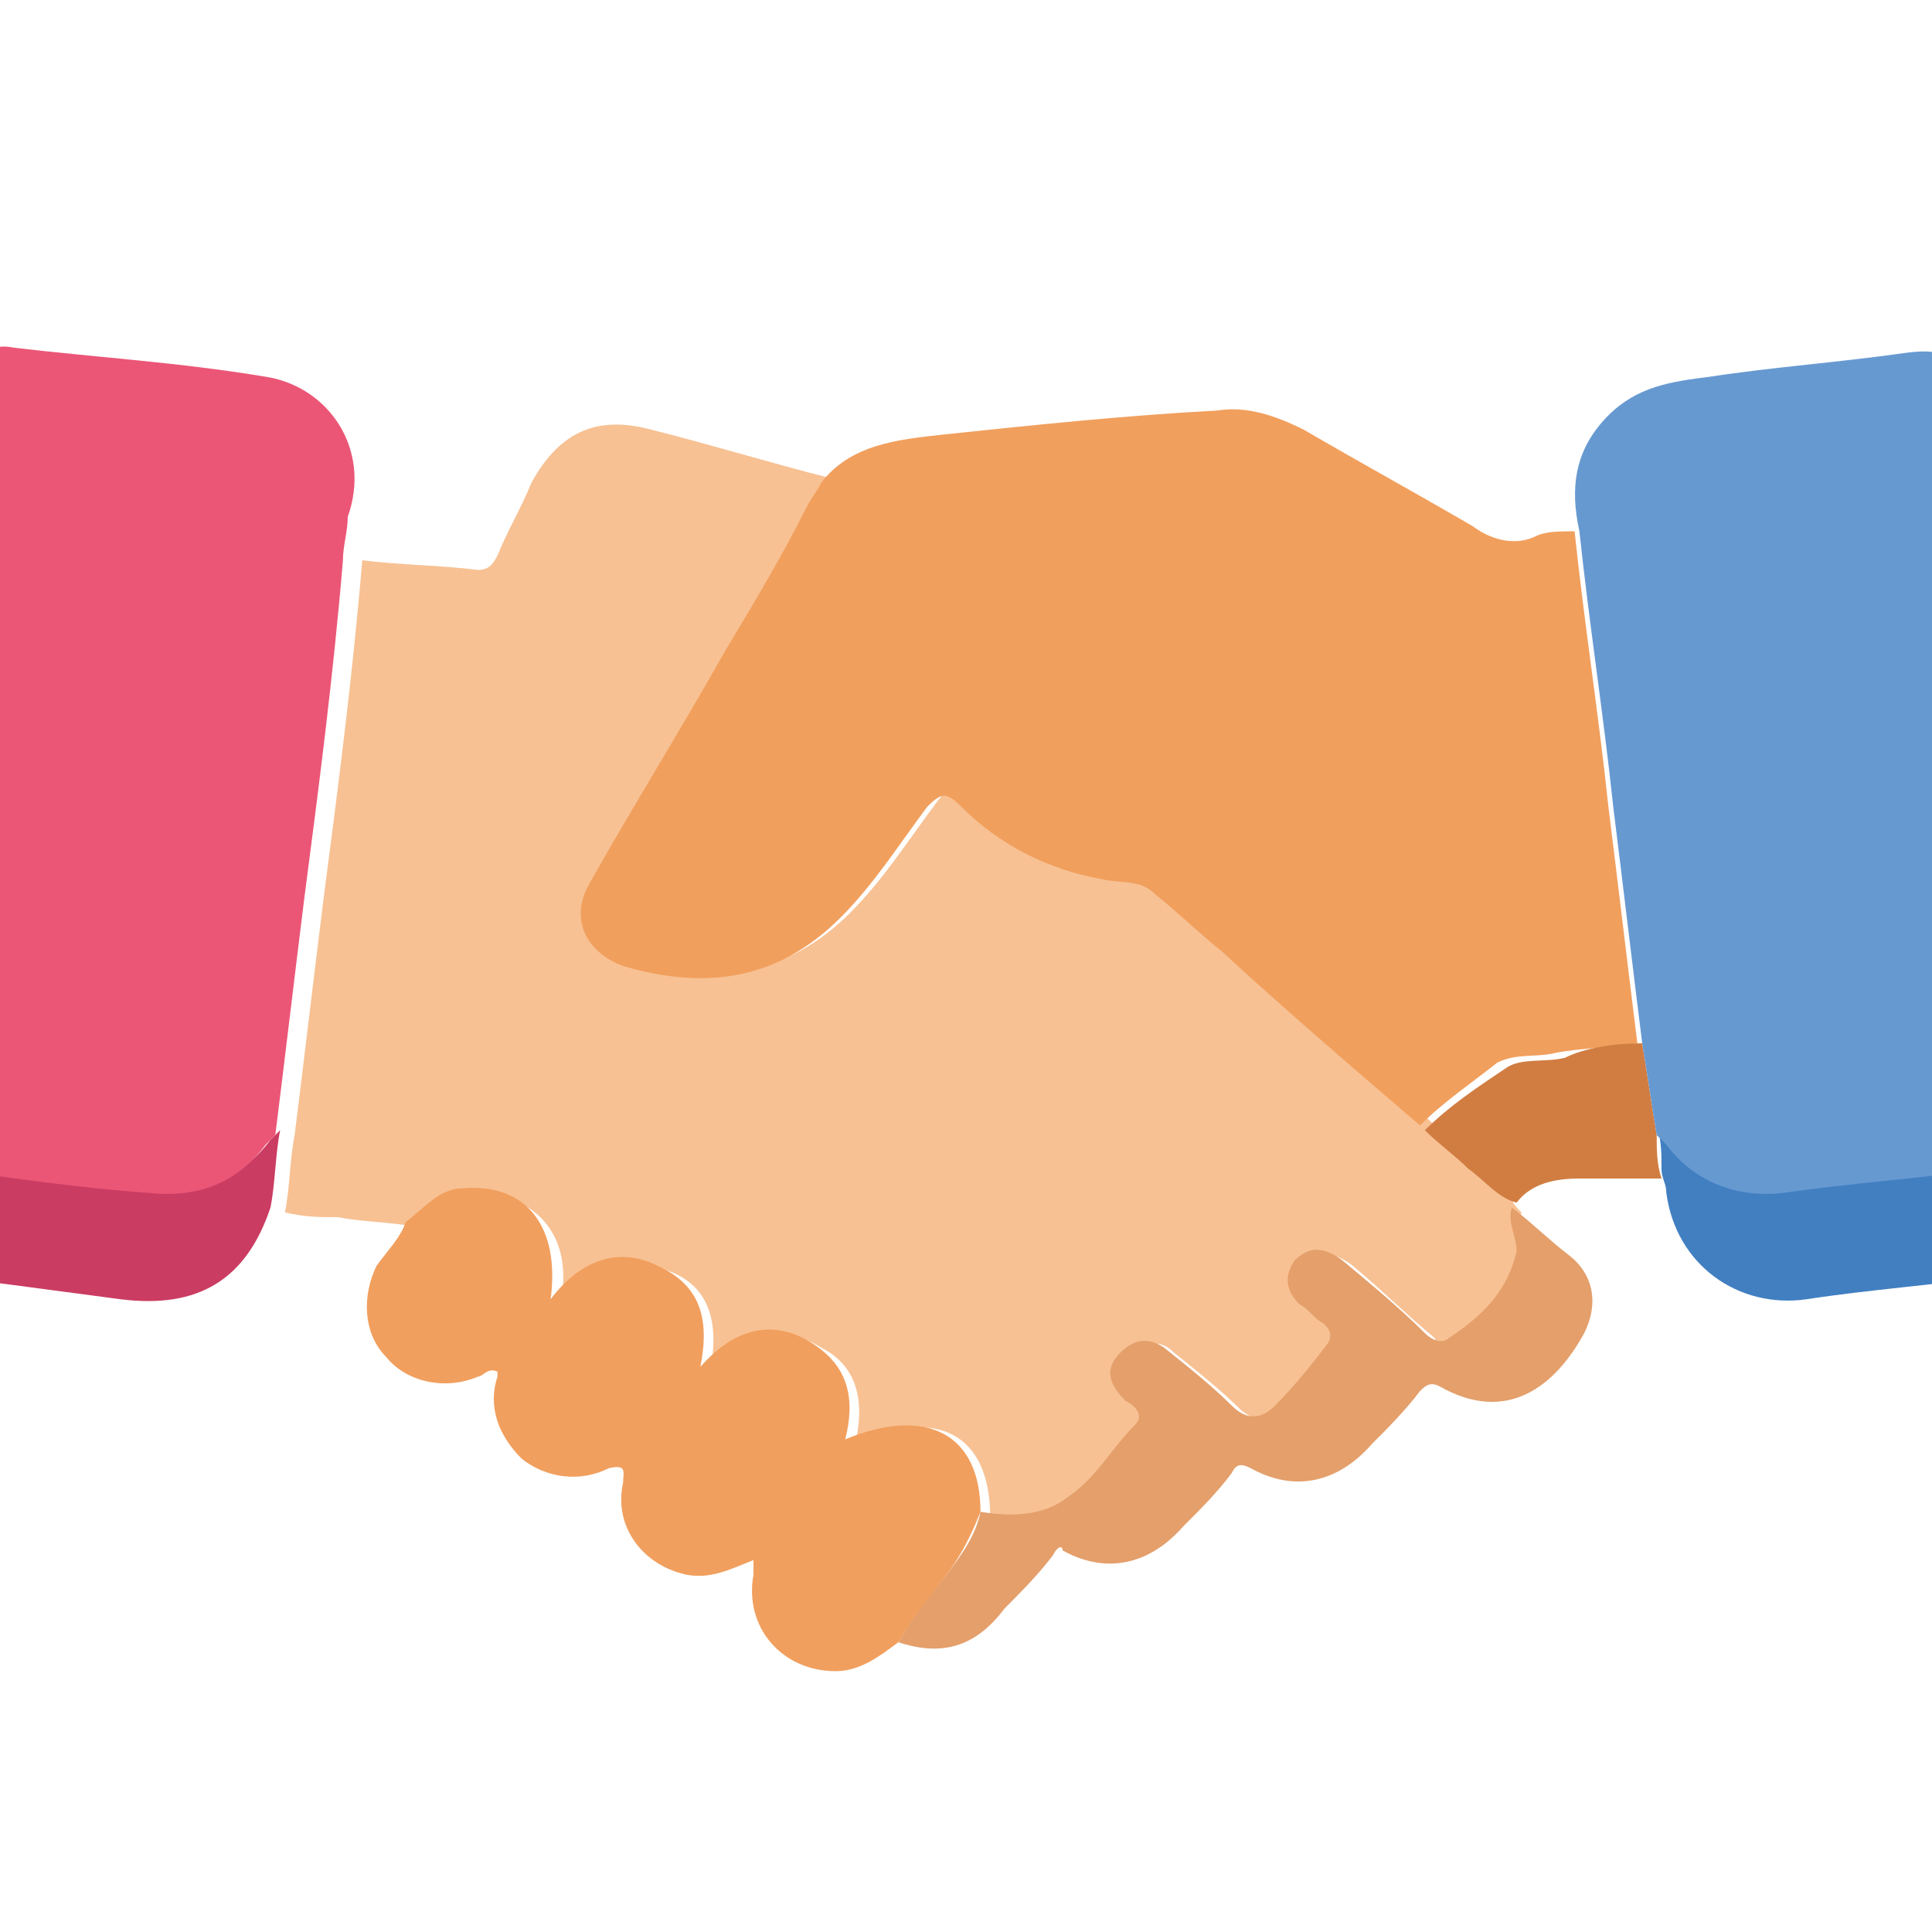 <?xml version="1.0" encoding="utf-8"?>
<!-- Generator: Adobe Illustrator 26.4.1, SVG Export Plug-In . SVG Version: 6.00 Build 0)  -->
<svg version="1.1" id="Layer_1" xmlns="http://www.w3.org/2000/svg" xmlns:xlink="http://www.w3.org/1999/xlink" x="0px" y="0px"
	 viewBox="0 0 40 40" style="enable-background:new 0 0 40 40;" xml:space="preserve">
<style type="text/css">
	.st0{fill:#417FC1;}
	.st1{fill:#F7C193;}
	.st2{fill:#F19F5D;}
	.st3{fill:#F19F5E;}
	.st4{fill:#E49F6B;}
	.st5{fill:#CB3C62;}
	.st6{fill:#D17D42;}
	.st7{fill:#6799D1;}
	.st8{fill:#EB5676;}
</style>
<g>
	<path class="st0" d="M42.6,23.7c0.2,0.5,0.1,1,0.3,1.4c0,0.3,0,0.5,0,0.8c-0.3,0.5-0.9,0.4-1.4,0.5c-1.4,0.2-2.8,0.3-4.1,0.5
		c-1.4,0.2-2.7-0.7-2.9-2.2c0-0.2-0.1-0.3-0.1-0.5c0-0.3,0-0.6-0.1-0.9c0.1,0.1,0.1,0.1,0.2,0.2c0.6,0.8,1.5,1.1,2.4,1
		c1.4-0.2,2.8-0.3,4.3-0.5C41.6,24,42.2,24,42.6,23.7z"/>
	<path class="st1" d="M31.3,24.8c0,0.1,0.1,0.2,0.2,0.3c-0.1,0.3,0.1,0.6,0.1,0.9c-0.1,0.8-0.7,1.3-1.4,1.8
		c-0.2,0.1-0.4,0.1-0.5-0.1c-0.6-0.5-1.1-1-1.7-1.5c-0.4-0.3-0.7-0.3-1,0c-0.3,0.3-0.2,0.6,0.1,0.9c0.2,0.2,0.3,0.3,0.5,0.4
		c0.1,0.1,0.2,0.2,0.1,0.4c-0.4,0.4-0.7,0.9-1.1,1.3c-0.3,0.3-0.5,0.3-0.9,0c-0.4-0.4-0.9-0.8-1.4-1.2c-0.3-0.3-0.6-0.2-0.9,0.1
		c-0.3,0.3-0.3,0.6,0.1,1c0.1,0.1,0.4,0.3,0.2,0.5c-0.5,0.5-0.9,1.1-1.4,1.5c-0.5,0.4-1.2,0.4-1.8,0.3c0-1.7-1.1-2.3-2.8-1.5
		c0.2-0.8,0.1-1.6-0.7-2c-0.8-0.5-1.6-0.3-2.3,0.5c0.2-1,0-1.8-0.9-2.1c-0.9-0.4-1.6-0.1-2.2,0.7c0.3-1.4-0.5-2.3-1.8-2.3
		c-0.5,0-0.9,0.4-1.2,0.7c-0.5-0.1-1.1-0.1-1.6-0.2c-0.4,0-0.7,0-1.1-0.1c0.1-0.5,0.1-1.1,0.2-1.6c0.2-1.6,0.4-3.3,0.6-4.9
		c0.3-2.3,0.6-4.6,0.8-7c0.8,0.1,1.6,0.1,2.4,0.2c0.2,0,0.3-0.1,0.4-0.3c0.2-0.5,0.5-1,0.7-1.5c0.6-1.1,1.4-1.4,2.5-1.1
		c1.2,0.3,2.5,0.7,3.7,1c-0.1,0.2-0.2,0.3-0.3,0.5c-0.6,1-1.2,2-1.7,3c-0.9,1.6-1.9,3.2-2.8,4.8c-0.4,0.7-0.1,1.5,0.7,1.7
		c1.7,0.5,3.2,0.3,4.5-1c0.7-0.7,1.2-1.5,1.8-2.3c0.3-0.4,0.4-0.3,0.7,0c0.8,0.8,1.8,1.3,2.9,1.5c0.4,0.1,0.8,0,1.1,0.3
		c0.4,0.4,0.9,0.8,1.4,1.2c1.4,1.2,2.8,2.4,4.1,3.6c0.3,0.3,0.6,0.5,0.9,0.8C30.6,24.3,30.9,24.7,31.3,24.8z"/>
	<path class="st2" d="M29.4,23.3c-1.4-1.2-2.8-2.4-4.1-3.6c-0.5-0.4-0.9-0.8-1.4-1.2c-0.3-0.3-0.7-0.2-1.1-0.3
		c-1.1-0.2-2.1-0.7-2.9-1.5c-0.3-0.3-0.4-0.3-0.7,0c-0.6,0.8-1.1,1.6-1.8,2.3c-1.3,1.3-2.8,1.5-4.5,1c-0.8-0.3-1.1-1-0.7-1.7
		c0.9-1.6,1.9-3.2,2.8-4.8c0.6-1,1.2-2,1.7-3c0.1-0.2,0.2-0.3,0.3-0.5c0.6-0.8,1.6-0.9,2.5-1c1.9-0.2,3.8-0.4,5.7-0.5
		c0.6-0.1,1.2,0.1,1.8,0.4c1.2,0.7,2.3,1.3,3.5,2c0.4,0.3,0.9,0.4,1.3,0.2c0.2-0.1,0.5-0.1,0.8-0.1c0.2,1.9,0.5,3.8,0.7,5.7
		c0.2,1.6,0.4,3.3,0.6,4.9c-0.6,0.1-1.2,0.1-1.7,0.2c-0.4,0.1-0.8,0-1.2,0.2C30.5,22.4,29.9,22.8,29.4,23.3z"/>
	<path class="st3" d="M8.4,25.3c0.4-0.3,0.7-0.7,1.2-0.7c1.3-0.1,2,0.8,1.8,2.3c0.6-0.8,1.4-1.1,2.2-0.7c0.9,0.4,1.1,1.1,0.9,2.1
		c0.7-0.8,1.5-1,2.3-0.5c0.8,0.5,0.9,1.2,0.7,2c1.7-0.7,2.8-0.1,2.8,1.5c-0.2,0.5-0.4,0.9-0.7,1.3c-0.3,0.4-0.7,0.9-1,1.4
		c-0.4,0.3-0.8,0.6-1.3,0.6c-1.1,0-1.9-0.9-1.7-2c0-0.1,0-0.2,0-0.3c-0.5,0.2-0.9,0.4-1.4,0.3c-0.9-0.2-1.5-1-1.3-1.9
		c0-0.2,0.1-0.4-0.3-0.3c-0.6,0.3-1.3,0.2-1.8-0.2c-0.5-0.5-0.7-1.1-0.5-1.7c0,0,0-0.1,0-0.1c-0.2-0.1-0.3,0.1-0.4,0.1
		c-0.7,0.3-1.5,0.1-1.9-0.4c-0.5-0.5-0.5-1.3-0.2-1.9C8.1,25.8,8.3,25.6,8.4,25.3z"/>
	<path class="st4" d="M18.6,34c0.3-0.5,0.6-0.9,1-1.4c0.3-0.4,0.6-0.8,0.7-1.3c0.6,0.1,1.3,0.1,1.8-0.3c0.6-0.4,0.9-1,1.4-1.5
		c0.2-0.2,0-0.4-0.2-0.5c-0.4-0.4-0.4-0.7-0.1-1c0.3-0.3,0.6-0.3,0.9-0.1c0.5,0.4,1,0.8,1.4,1.2c0.3,0.3,0.6,0.3,0.9,0
		c0.4-0.4,0.8-0.9,1.1-1.3c0.1-0.2,0-0.3-0.1-0.4c-0.2-0.1-0.3-0.3-0.5-0.4c-0.3-0.3-0.3-0.6-0.1-0.9c0.3-0.3,0.6-0.3,1,0
		c0.6,0.5,1.2,1,1.7,1.5c0.2,0.2,0.4,0.2,0.5,0.1c0.6-0.4,1.2-0.9,1.4-1.8c0-0.3-0.2-0.6-0.1-0.9c0.4,0.3,0.8,0.7,1.2,1
		c0.5,0.4,0.6,1,0.3,1.6c-0.6,1.1-1.6,1.9-3,1.1c-0.2-0.1-0.3,0-0.4,0.1c-0.3,0.4-0.7,0.8-1,1.1c-0.7,0.8-1.6,1-2.5,0.5
		c-0.2-0.1-0.3-0.1-0.4,0.1c-0.3,0.4-0.6,0.7-1,1.1c-0.7,0.8-1.6,1-2.5,0.5C22,32,21.9,32,21.8,32.2c-0.3,0.4-0.7,0.8-1,1.1
		C20.2,34.1,19.5,34.3,18.6,34z"/>
	<path class="st5" d="M-2.5,23.7c0.5,0.4,1,0.3,1.5,0.4c1.4,0.2,2.8,0.4,4.2,0.5c1,0.1,1.8-0.2,2.4-1c0.1-0.1,0.1-0.1,0.2-0.2
		c-0.1,0.5-0.1,1.1-0.2,1.6c-0.5,1.5-1.5,2.1-3.1,1.9c-1.5-0.2-3-0.4-4.6-0.6c-0.5-0.1-0.8-0.3-0.7-0.8C-2.7,24.9-2.6,24.3-2.5,23.7
		z"/>
	<path class="st6" d="M34,21.6c0.1,0.6,0.2,1.3,0.3,1.9c0,0.3,0,0.6,0.1,0.9c-0.6,0-1.1,0-1.7,0c-0.5,0-1,0.1-1.3,0.5
		c-0.4-0.1-0.7-0.5-1-0.7c-0.3-0.3-0.6-0.5-0.9-0.8c0.5-0.5,1.1-0.9,1.7-1.3c0.3-0.2,0.8-0.1,1.2-0.2C32.8,21.7,33.4,21.6,34,21.6z"
		/>
	<path class="st7" d="M41.9,18.2c-0.4-3.3-0.8-6.7-1.2-10c-0.1-0.8-0.4-1-1.2-0.9c-1.4,0.2-2.8,0.3-4.1,0.5
		c-0.8,0.1-1.5,0.2-2.1,0.8c-0.7,0.7-0.8,1.5-0.6,2.4c0.2,1.9,0.5,3.8,0.7,5.7c0.2,1.6,0.4,3.3,0.6,4.9c0.1,0.6,0.2,1.3,0.3,1.9
		c0.1,0.1,0.1,0.1,0.2,0.2c0.6,0.8,1.5,1.1,2.4,1c1.4-0.2,2.8-0.3,4.3-0.5c0.5-0.1,1,0,1.5-0.4C42.4,21.9,42.2,20,41.9,18.2z"/>
	<path class="st8" d="M5.5,7.8C3.7,7.5,2,7.4,0.3,7.2c-0.5-0.1-0.8,0.1-0.9,0.7c-0.1,0.9-0.2,1.7-0.3,2.6c-0.3,2.3-0.6,4.6-0.9,6.9
		c-0.3,2.1-0.5,4.2-0.8,6.4c0.5,0.4,1,0.3,1.5,0.4c1.4,0.2,2.8,0.4,4.2,0.5c1,0.1,1.8-0.2,2.4-1c0.1-0.1,0.1-0.1,0.2-0.2
		c0.2-1.6,0.4-3.3,0.6-4.9c0.3-2.3,0.6-4.6,0.8-7c0-0.3,0.1-0.6,0.1-0.9C7.7,9.3,6.8,8,5.5,7.8z"/>
</g>
</svg>
